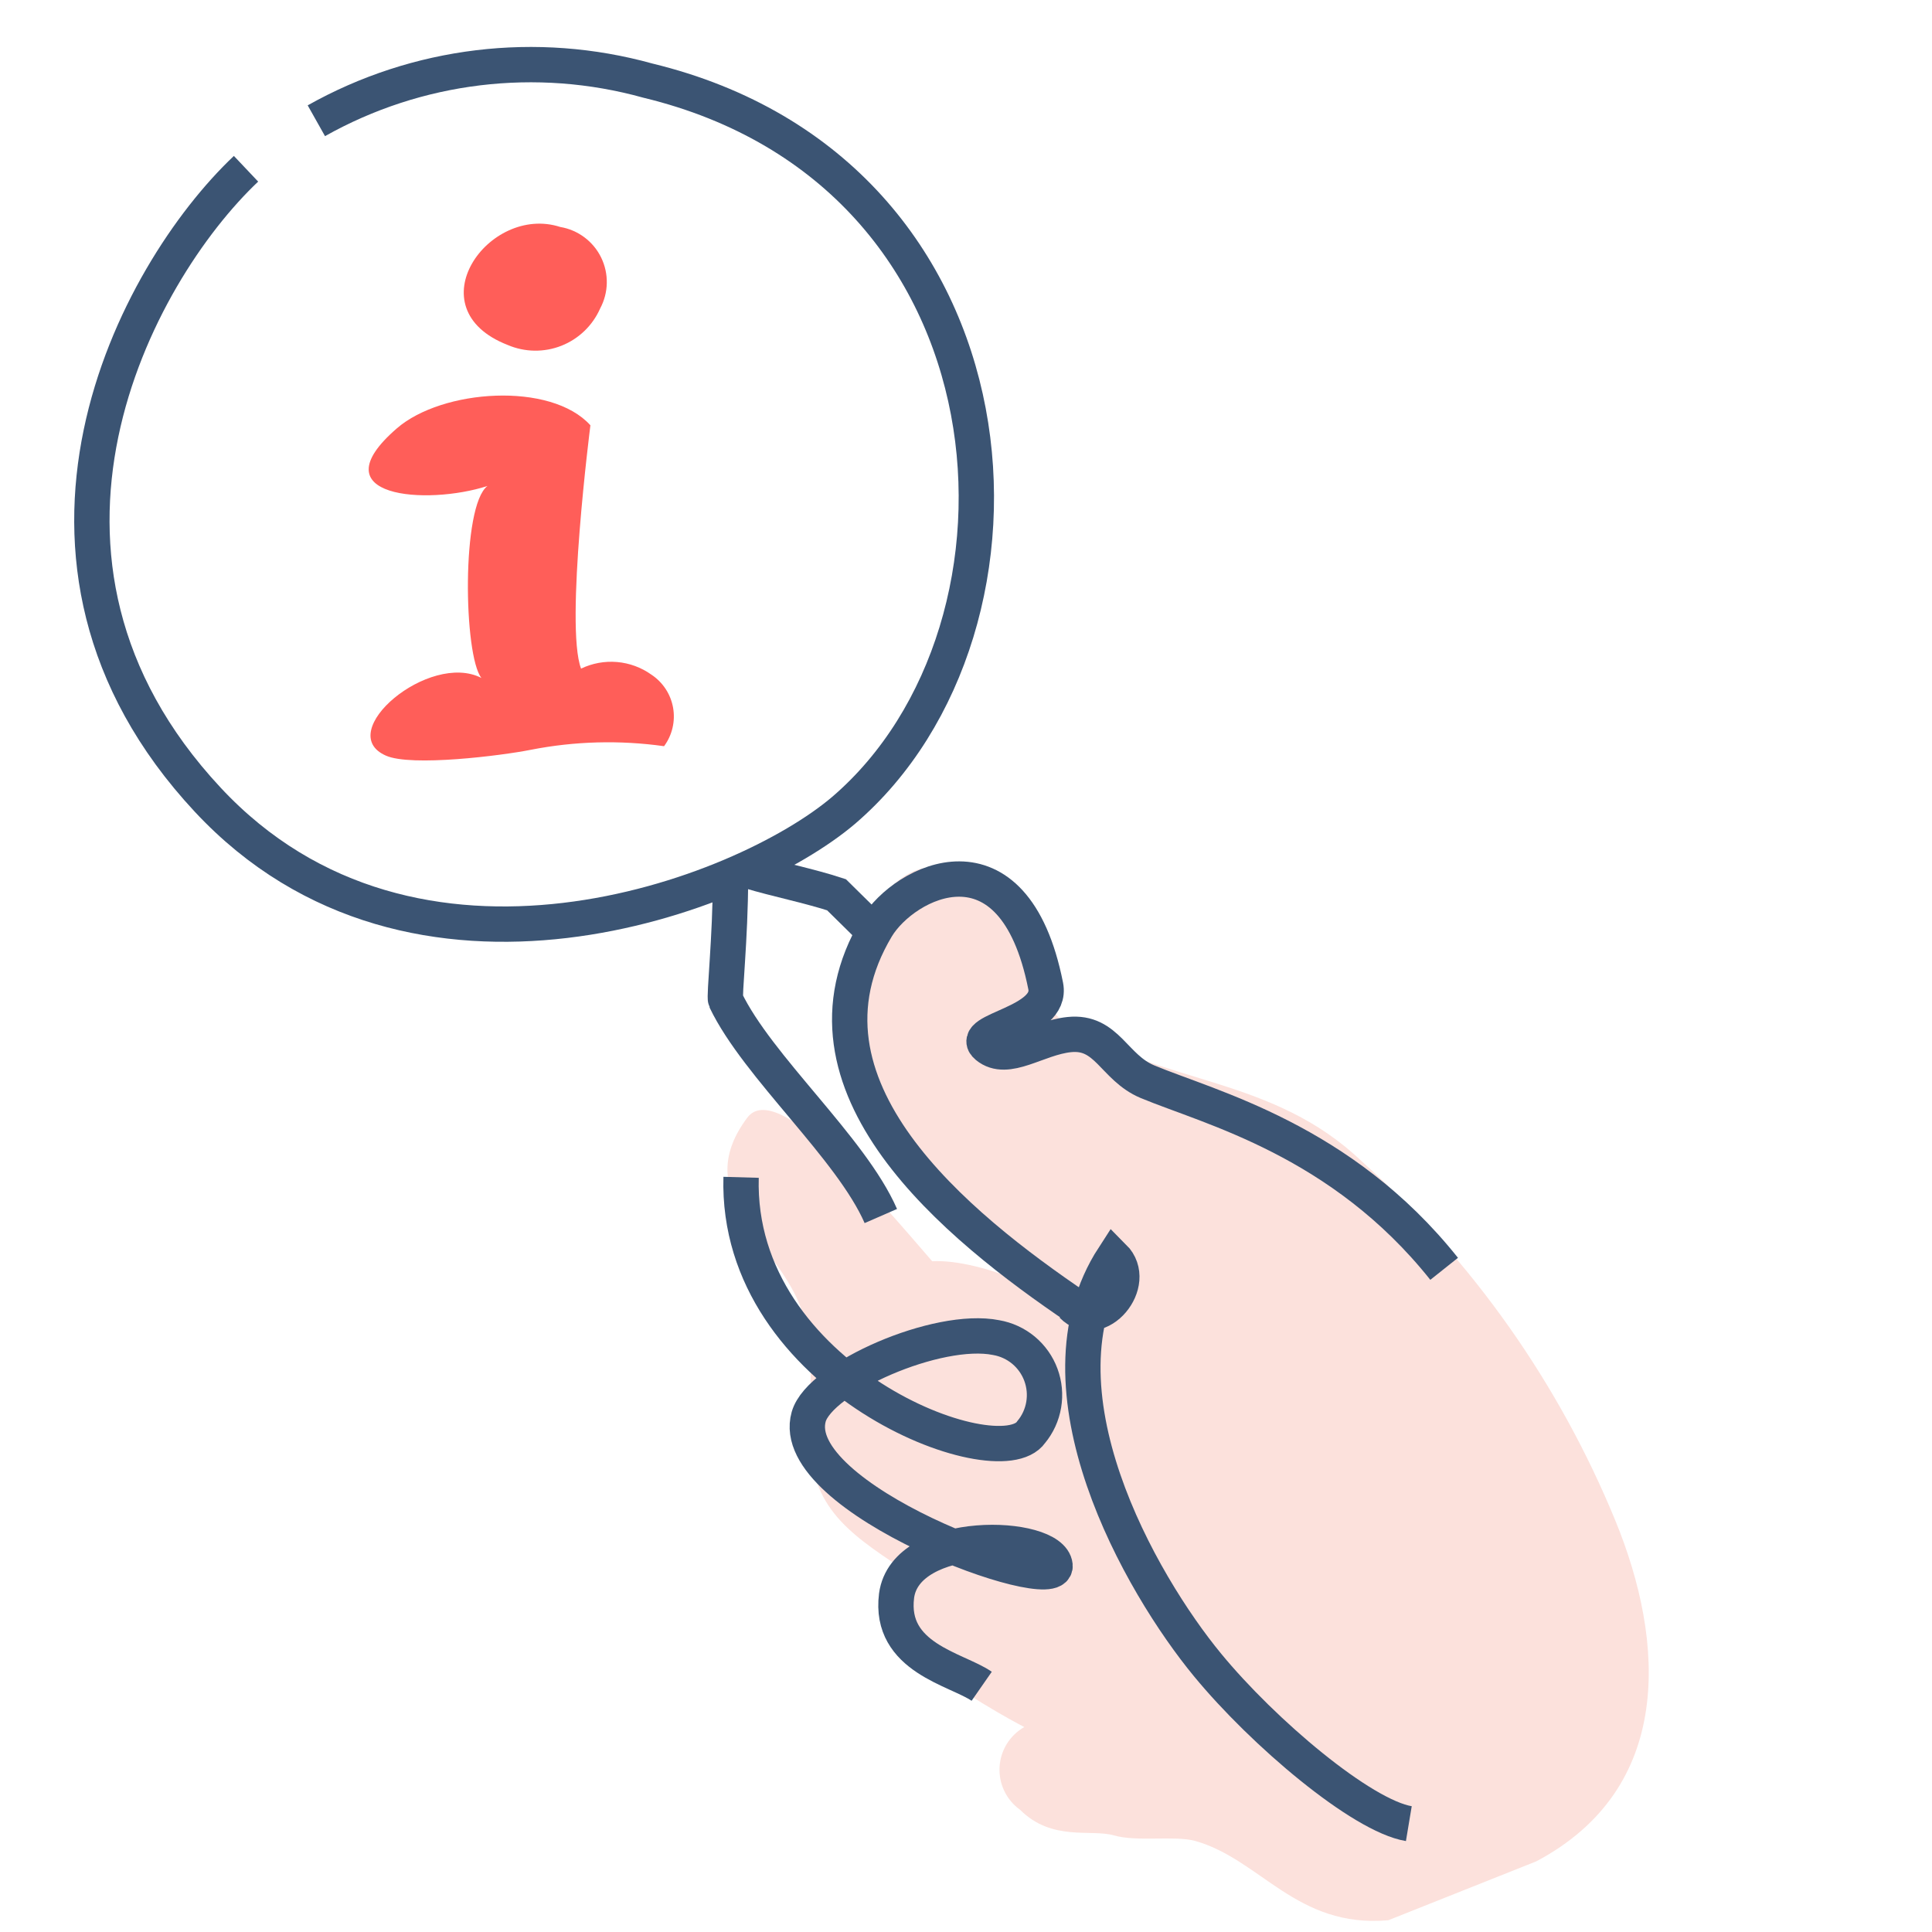<svg width="82" height="82" viewBox="0 0 82 82" fill="none" xmlns="http://www.w3.org/2000/svg">
<path d="M65.203 79.002C71.058 75.902 70.674 69.688 68.56 64.537C66.169 58.715 62.494 53.507 57.81 49.303C54.043 45.69 49.431 46.048 45.369 43.537C43.024 42.077 43.575 36.183 39.219 36.849C37.656 37.093 35.478 39.963 35.657 43.627C35.76 45.908 43.345 54.223 45.83 55.978C45.369 55.12 41.705 53.416 39.565 53.531C37.348 50.968 32.967 45.741 31.711 47.445C29.443 50.495 32.364 52.314 33.697 54.851C34.812 57.003 34.261 58.9 34.363 61.257C34.504 64.191 36.259 65.229 38.77 66.894C34.068 68.176 42.448 72.775 43.473 73.301C43.169 73.475 42.914 73.722 42.73 74.02C42.547 74.318 42.442 74.657 42.424 75.007C42.406 75.356 42.476 75.705 42.628 76.02C42.78 76.335 43.009 76.608 43.293 76.811C44.651 78.169 46.304 77.618 47.278 77.9C48.252 78.182 49.84 77.9 50.712 78.131C53.492 78.9 55.017 81.847 58.925 81.501L65.203 79.002Z" fill="#FCE1DC"/>
<path d="M23.781 9.634C20.744 8.647 17.567 13.093 21.551 14.643C22.277 14.953 23.096 14.964 23.83 14.674C24.564 14.383 25.154 13.815 25.472 13.093C25.65 12.761 25.747 12.392 25.754 12.016C25.762 11.64 25.679 11.268 25.514 10.929C25.349 10.591 25.105 10.297 24.804 10.072C24.503 9.847 24.152 9.696 23.781 9.634Z" fill="#FF5E59"/>
<path d="M25.059 18.051C23.38 16.193 18.768 16.514 16.846 18.179C13.438 21.126 18.127 21.459 20.69 20.626C19.575 21.472 19.678 27.827 20.433 28.775C18.217 27.635 14.143 31.081 16.372 32.068C17.448 32.555 21.305 32.068 22.522 31.825C24.388 31.458 26.302 31.406 28.185 31.671C28.356 31.439 28.479 31.174 28.544 30.893C28.61 30.612 28.618 30.321 28.568 30.037C28.517 29.753 28.41 29.482 28.252 29.241C28.093 29 27.887 28.793 27.647 28.634C27.218 28.328 26.714 28.143 26.189 28.098C25.664 28.053 25.137 28.15 24.662 28.378C23.97 26.559 25.059 18.051 25.059 18.051Z" fill="#FF5E59"/>
<path d="M10.442 7.163C5.714 11.634 -0.705 23.729 8.815 33.941C17.578 43.345 31.506 38.054 35.811 34.389C44.843 26.638 43.652 7.329 27.495 3.421C22.765 2.106 17.706 2.718 13.427 5.125" stroke="#3B5473" stroke-width="1.5" stroke-miterlimit="10"/>
<path d="M31.454 49.969C31.211 58.54 42.396 62.781 43.767 60.782C44.043 60.449 44.226 60.048 44.298 59.621C44.37 59.194 44.329 58.756 44.178 58.349C44.028 57.944 43.773 57.584 43.441 57.307C43.108 57.031 42.708 56.846 42.281 56.772C39.795 56.273 34.798 58.476 34.324 60.129C33.338 63.601 44.92 67.817 44.779 66.446C44.639 65.075 38.437 64.844 38.053 67.727C37.72 70.366 40.615 70.84 41.666 71.571" stroke="#3B5473" stroke-width="1.5" stroke-miterlimit="10"/>
<path d="M45.753 55.519C40.628 52.047 33.196 46.076 37.207 39.362C38.373 37.415 43.024 35.006 44.382 41.848C44.702 43.45 41.038 43.706 41.896 44.41C42.755 45.115 44.023 44.052 45.381 43.911C46.995 43.744 47.264 45.307 48.7 45.91C51.377 47.024 56.938 48.382 61.294 53.853" stroke="#3B5473" stroke-width="1.5" stroke-miterlimit="10"/>
<path d="M45.509 55.402C46.611 56.53 48.366 54.454 47.264 53.352C43.638 58.938 48.43 67.241 51.249 70.662C53.619 73.544 57.796 77.068 59.795 77.401" stroke="#3B5473" stroke-width="1.5" stroke-miterlimit="10"/>
<path d="M31.814 36.977C32.915 37.31 34.376 37.605 35.504 37.976L37.272 39.719" stroke="#3B5473" stroke-width="1.5" stroke-miterlimit="10"/>
<path d="M31.004 37.262C31.004 39.825 30.723 42.285 30.799 42.451C32.157 45.283 36.129 48.729 37.385 51.612" stroke="#3B5473" stroke-width="1.5" stroke-miterlimit="10"/>
</svg>
